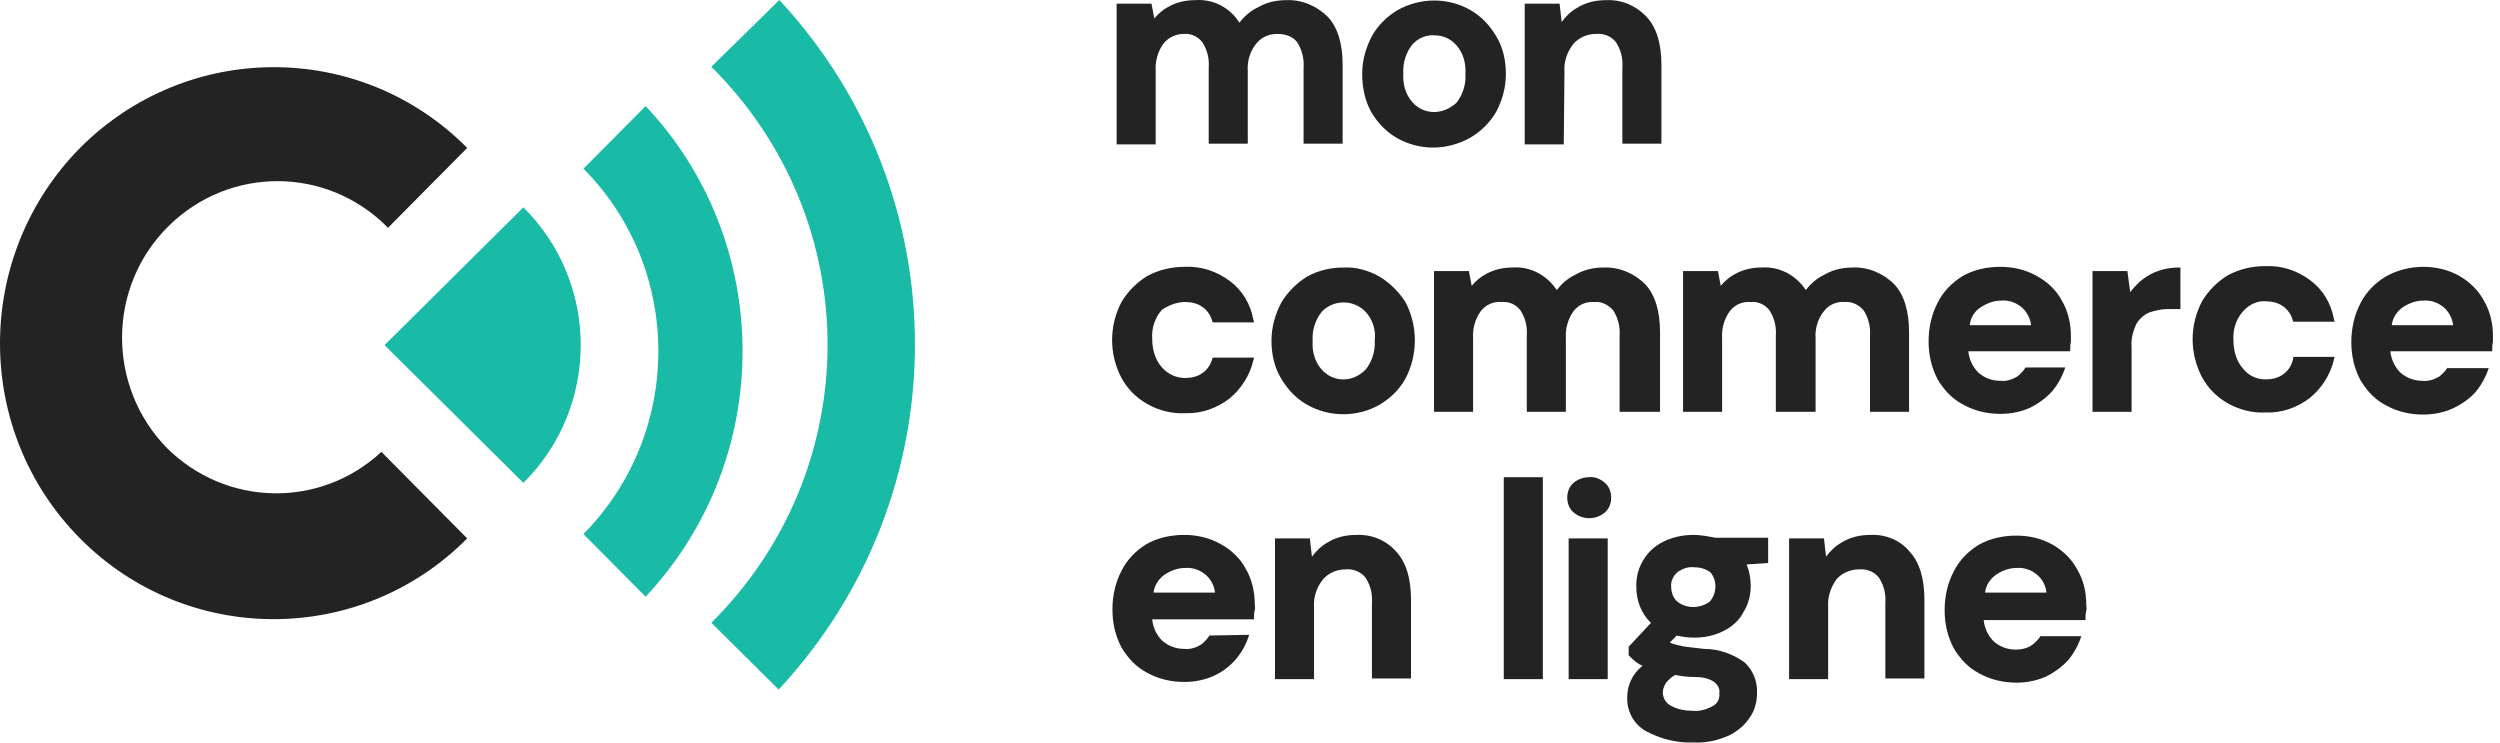 <svg xmlns="http://www.w3.org/2000/svg" width="202" height="60" viewBox="0 0 202 60"><g fill="none"><path fill="#19BAA6" d="M52.167,8.571 L47.143,13.633 C55.216,21.767 55.216,34.962 47.143,43.152 L52.167,48.214 C62.611,37.067 62.611,19.662 52.167,8.571 Z"/><path fill="#19BAA6" d="M62.972,0 L57.476,5.397 C69.998,17.822 69.998,37.892 57.476,50.317 L62.915,55.714 C77.59,39.973 77.59,15.742 62.972,0 L62.972,0 Z M42.29,39.017 C48.466,32.889 48.466,22.882 42.29,16.754 L31.071,27.885 L42.29,39.017 Z"/><path fill="#232323" d="M13.457,36.17 C8.61,31.167 8.666,23.151 13.626,18.262 C18.529,13.429 26.308,13.429 31.211,18.262 C31.268,18.319 31.324,18.376 31.324,18.432 L37.749,11.951 C29.126,3.253 15.148,3.253 6.468,11.951 C-2.156,20.706 -2.156,34.806 6.468,43.504 C15.091,52.203 29.126,52.203 37.749,43.504 L30.817,36.511 C25.857,41.116 18.248,40.946 13.457,36.17 Z M104.822,3.423 C105.216,4.049 105.385,4.788 105.329,5.47 L105.329,11.61 L108.485,11.61 L108.485,5.243 C108.485,3.537 108.091,2.23 107.302,1.377 C106.4,0.467 105.16,-0.045 103.92,0.012 C103.131,0.012 102.342,0.183 101.665,0.581 C101.045,0.865 100.538,1.32 100.144,1.832 C99.355,0.581 98.002,-0.101 96.536,0.012 C95.804,0.012 95.071,0.183 94.451,0.524 C94,0.751 93.605,1.092 93.267,1.49 L93.042,0.297 L90.224,0.297 L90.224,11.667 L93.38,11.667 L93.38,5.754 C93.324,4.958 93.549,4.162 94,3.537 C94.395,3.025 95.015,2.741 95.635,2.741 C96.255,2.684 96.818,2.969 97.156,3.423 C97.551,4.049 97.72,4.731 97.664,5.47 L97.664,11.61 L100.82,11.61 L100.82,5.754 C100.764,4.958 100.989,4.162 101.496,3.537 C101.891,3.025 102.511,2.741 103.187,2.741 C103.92,2.741 104.484,2.969 104.822,3.423 Z M120.885,9.052 C121.393,8.085 121.674,7.062 121.674,5.982 C121.674,4.902 121.449,3.821 120.885,2.912 C120.378,2.059 119.702,1.32 118.8,0.808 C116.996,-0.215 114.798,-0.215 112.938,0.808 C112.093,1.32 111.36,2.002 110.853,2.912 C110.345,3.878 110.064,4.902 110.064,5.982 C110.064,7.062 110.289,8.142 110.796,9.052 C111.304,9.905 111.98,10.644 112.882,11.155 C114.685,12.179 116.884,12.179 118.744,11.155 C119.645,10.644 120.378,9.905 120.885,9.052 L120.885,9.052 Z M115.869,9.052 C115.193,9.052 114.573,8.768 114.122,8.256 C113.558,7.63 113.333,6.778 113.389,5.925 C113.333,5.072 113.614,4.219 114.122,3.594 C114.573,3.082 115.249,2.798 115.925,2.855 C116.602,2.855 117.222,3.139 117.673,3.651 C118.236,4.276 118.462,5.129 118.405,5.982 C118.462,6.835 118.18,7.687 117.673,8.313 C117.165,8.768 116.545,9.052 115.869,9.052 Z M126.409,5.754 C126.353,4.958 126.634,4.162 127.142,3.537 C127.593,3.025 128.269,2.741 128.945,2.741 C129.565,2.684 130.185,2.912 130.58,3.423 C130.974,4.049 131.143,4.731 131.087,5.47 L131.087,11.61 L134.243,11.61 L134.243,5.243 C134.243,3.537 133.849,2.23 133.06,1.377 C132.214,0.467 131.031,-0.045 129.791,0.012 C128.945,0.012 128.156,0.183 127.423,0.638 C126.916,0.922 126.522,1.32 126.183,1.775 L126.014,0.297 L123.196,0.297 L123.196,11.667 L126.353,11.667 L126.409,5.754 Z M95.747,24.402 C96.255,24.402 96.762,24.516 97.156,24.8 C97.551,25.084 97.833,25.482 97.945,25.937 L98.002,26.051 L101.327,26.051 L101.271,25.823 C101.045,24.572 100.369,23.435 99.355,22.696 C98.284,21.9 97.044,21.502 95.747,21.559 C94.676,21.559 93.662,21.787 92.704,22.298 C91.858,22.81 91.125,23.549 90.618,24.402 C89.604,26.335 89.604,28.609 90.618,30.542 C91.125,31.452 91.802,32.134 92.704,32.645 C93.605,33.157 94.676,33.441 95.747,33.385 C97.044,33.441 98.34,32.987 99.355,32.191 C100.313,31.395 100.989,30.314 101.271,29.121 L101.327,28.893 L98.002,28.893 L97.945,29.007 C97.833,29.462 97.551,29.86 97.156,30.144 C96.762,30.428 96.255,30.542 95.747,30.542 C95.071,30.542 94.395,30.258 93.887,29.689 C93.324,29.064 93.098,28.211 93.098,27.358 C93.042,26.505 93.324,25.653 93.887,25.027 C94.395,24.686 95.071,24.402 95.747,24.402 L95.747,24.402 Z M111.473,22.355 C110.571,21.844 109.556,21.559 108.542,21.616 C107.527,21.616 106.513,21.844 105.611,22.355 C104.765,22.867 104.033,23.606 103.525,24.459 C103.018,25.425 102.736,26.449 102.736,27.529 C102.736,28.609 102.962,29.689 103.525,30.599 C104.033,31.452 104.709,32.191 105.611,32.702 C107.414,33.726 109.669,33.726 111.473,32.702 C112.318,32.191 113.051,31.508 113.558,30.599 C114.573,28.666 114.573,26.335 113.558,24.402 C113.051,23.606 112.318,22.867 111.473,22.355 L111.473,22.355 Z M108.542,30.656 C107.865,30.656 107.245,30.371 106.794,29.86 C106.231,29.234 106.005,28.382 106.062,27.529 C106.005,26.676 106.287,25.823 106.794,25.198 C107.696,24.231 109.218,24.174 110.233,25.084 L110.345,25.198 C110.909,25.823 111.191,26.676 111.078,27.529 C111.134,28.382 110.853,29.234 110.345,29.86 C109.838,30.371 109.218,30.656 108.542,30.656 Z M134.131,33.214 L134.131,26.847 C134.131,25.141 133.736,23.833 132.947,22.981 C132.045,22.071 130.805,21.559 129.565,21.616 C128.776,21.616 127.987,21.787 127.311,22.185 C126.691,22.469 126.183,22.924 125.789,23.435 C125,22.241 123.647,21.502 122.182,21.616 C121.449,21.616 120.716,21.787 120.096,22.128 C119.645,22.355 119.251,22.696 118.913,23.094 L118.687,21.9 L115.869,21.9 L115.869,33.271 L119.025,33.271 L119.025,27.358 C118.969,26.562 119.194,25.766 119.645,25.141 C120.04,24.629 120.66,24.345 121.336,24.402 C121.956,24.345 122.52,24.629 122.858,25.084 C123.253,25.709 123.422,26.392 123.365,27.131 L123.365,33.271 L126.522,33.271 L126.522,27.358 C126.465,26.562 126.691,25.766 127.142,25.141 C127.536,24.629 128.156,24.345 128.833,24.402 C129.396,24.345 129.96,24.629 130.354,25.084 C130.749,25.709 130.918,26.449 130.862,27.131 L130.862,33.271 L134.131,33.271 L134.131,33.214 Z M146.7,33.214 L146.7,27.358 C146.643,26.562 146.869,25.766 147.376,25.141 C147.771,24.629 148.391,24.345 149.067,24.402 C149.631,24.345 150.194,24.629 150.589,25.084 C150.983,25.709 151.152,26.449 151.096,27.131 L151.096,33.271 L154.252,33.271 L154.252,26.847 C154.252,25.141 153.858,23.833 153.069,22.981 C152.167,22.071 150.927,21.559 149.687,21.616 C148.898,21.616 148.109,21.787 147.432,22.185 C146.812,22.469 146.305,22.924 145.911,23.435 C145.122,22.241 143.769,21.502 142.303,21.616 C141.571,21.616 140.838,21.787 140.218,22.128 C139.767,22.355 139.373,22.696 139.034,23.094 L138.809,21.9 L135.991,21.9 L135.991,33.271 L139.147,33.271 L139.147,27.358 C139.091,26.562 139.316,25.766 139.767,25.141 C140.162,24.629 140.782,24.345 141.458,24.402 C142.078,24.345 142.642,24.629 142.98,25.084 C143.374,25.709 143.543,26.392 143.487,27.131 L143.487,33.271 L146.7,33.271 L146.7,33.214 Z M173.529,22.298 C172.965,22.639 172.514,23.094 172.12,23.606 L171.894,21.9 L169.076,21.9 L169.076,33.271 L172.232,33.271 L172.232,28.04 C172.176,27.415 172.345,26.733 172.627,26.164 C172.852,25.766 173.247,25.425 173.641,25.255 C174.149,25.084 174.656,24.97 175.22,24.97 L176.178,24.97 L176.178,21.616 L176.009,21.616 C175.163,21.616 174.261,21.844 173.529,22.298 L173.529,22.298 Z M185.252,29.121 C185.14,29.575 184.858,29.973 184.463,30.258 C184.069,30.542 183.561,30.656 183.054,30.656 C182.378,30.656 181.701,30.371 181.25,29.803 C180.687,29.177 180.461,28.325 180.461,27.472 C180.405,26.619 180.687,25.766 181.25,25.141 C181.701,24.629 182.378,24.288 183.054,24.345 C183.561,24.345 184.069,24.459 184.463,24.743 C184.858,25.027 185.14,25.425 185.252,25.88 L185.309,25.994 L188.634,25.994 L188.578,25.766 C188.352,24.516 187.676,23.379 186.661,22.639 C185.59,21.844 184.35,21.446 183.054,21.502 C181.983,21.502 180.969,21.73 180.01,22.241 C179.165,22.753 178.432,23.492 177.925,24.345 C176.911,26.278 176.911,28.552 177.925,30.485 C178.432,31.395 179.109,32.077 180.01,32.589 C180.912,33.1 181.983,33.385 183.054,33.328 C184.35,33.385 185.647,32.93 186.661,32.134 C187.62,31.338 188.296,30.258 188.578,29.064 L188.634,28.836 L185.309,28.836 L185.252,29.121 L185.252,29.121 Z M197.765,29.689 C197.596,29.973 197.37,30.201 197.089,30.428 C196.694,30.656 196.243,30.826 195.736,30.769 C195.06,30.769 194.44,30.542 193.932,30.087 C193.481,29.632 193.2,29.007 193.143,28.382 L201.372,28.382 L201.372,28.211 C201.372,28.04 201.372,27.813 201.429,27.642 L201.429,27.131 C201.429,26.164 201.203,25.141 200.696,24.288 C200.245,23.435 199.512,22.753 198.723,22.298 C197.821,21.787 196.807,21.559 195.792,21.559 C194.721,21.559 193.65,21.844 192.749,22.355 C191.903,22.867 191.17,23.606 190.72,24.516 C190.212,25.482 189.987,26.562 189.987,27.642 C189.987,28.723 190.212,29.746 190.72,30.712 C191.227,31.565 191.903,32.304 192.805,32.759 C193.707,33.271 194.778,33.498 195.792,33.498 C196.638,33.498 197.483,33.328 198.216,32.987 C198.949,32.645 199.569,32.191 200.076,31.622 C200.527,31.054 200.865,30.428 201.09,29.746 L197.765,29.746 L197.765,29.689 Z M194.101,24.857 C194.609,24.516 195.172,24.288 195.792,24.288 C196.412,24.231 197.032,24.459 197.483,24.857 C197.878,25.198 198.159,25.766 198.216,26.278 L193.256,26.278 C193.312,25.709 193.65,25.198 194.101,24.857 Z M163.665,29.689 C163.496,29.973 163.271,30.201 162.989,30.428 C162.594,30.656 162.143,30.826 161.636,30.769 C160.96,30.769 160.34,30.542 159.832,30.087 C159.382,29.632 159.1,29.007 159.043,28.382 L167.272,28.382 L167.272,28.211 C167.272,28.04 167.272,27.813 167.329,27.642 L167.329,27.131 C167.329,26.164 167.103,25.141 166.596,24.288 C166.145,23.435 165.412,22.753 164.567,22.298 C163.665,21.787 162.651,21.559 161.636,21.559 C160.565,21.559 159.494,21.787 158.592,22.298 C157.747,22.81 157.014,23.549 156.563,24.459 C156.056,25.425 155.831,26.505 155.831,27.586 C155.831,28.666 156.056,29.689 156.563,30.656 C157.071,31.508 157.747,32.247 158.649,32.702 C159.551,33.214 160.621,33.441 161.636,33.441 C162.481,33.441 163.327,33.271 164.06,32.93 C164.736,32.589 165.356,32.134 165.863,31.565 C166.314,30.997 166.652,30.371 166.878,29.689 L163.665,29.689 L163.665,29.689 Z M160.001,24.857 C160.509,24.516 161.072,24.288 161.692,24.288 C162.312,24.231 162.932,24.459 163.383,24.857 C163.778,25.198 164.06,25.766 164.116,26.278 L159.156,26.278 C159.212,25.709 159.494,25.198 160.001,24.857 Z M109.613,43.22 C108.767,43.22 107.978,43.391 107.245,43.845 C106.738,44.13 106.344,44.528 106.005,44.982 L105.836,43.504 L103.018,43.504 L103.018,54.875 L106.174,54.875 L106.174,49.019 C106.118,48.223 106.4,47.427 106.907,46.802 C107.358,46.29 108.034,46.006 108.711,46.006 C109.331,45.949 109.951,46.176 110.345,46.688 C110.74,47.313 110.909,47.996 110.853,48.735 L110.853,54.818 L114.009,54.818 L114.009,48.45 C114.009,46.745 113.614,45.437 112.825,44.584 C112.036,43.675 110.853,43.163 109.613,43.22 L109.613,43.22 Z M121.505,38.558 L124.662,38.558 L124.662,54.875 L121.505,54.875 L121.505,38.558 Z M126.747,43.504 L129.903,43.504 L129.903,54.875 L126.747,54.875 L126.747,43.504 Z M128.382,38.558 C127.931,38.558 127.48,38.729 127.142,39.013 C126.803,39.297 126.634,39.752 126.634,40.207 C126.634,40.662 126.803,41.116 127.142,41.401 C127.874,42.026 128.945,42.026 129.678,41.401 C130.016,41.116 130.185,40.662 130.185,40.207 C130.185,39.752 130.016,39.297 129.678,39.013 C129.283,38.672 128.833,38.501 128.382,38.558 Z M136.836,43.22 C135.991,43.22 135.145,43.391 134.356,43.788 C132.997,44.473 132.16,45.896 132.214,47.427 C132.214,48.507 132.609,49.587 133.398,50.326 L131.594,52.259 L131.594,52.942 L131.651,52.999 C131.82,53.169 131.989,53.34 132.214,53.51 C132.383,53.624 132.553,53.738 132.722,53.794 C131.933,54.42 131.482,55.329 131.482,56.296 C131.425,57.433 131.989,58.513 133.003,59.082 C134.187,59.707 135.483,60.048 136.836,59.991 C137.851,60.048 138.809,59.821 139.711,59.423 C140.387,59.082 141.007,58.57 141.402,57.945 C141.796,57.376 141.965,56.694 141.965,56.012 C142.022,55.045 141.627,54.136 140.951,53.51 C139.993,52.828 138.865,52.43 137.682,52.43 C136.723,52.316 136.047,52.259 135.653,52.146 C135.427,52.089 135.145,52.032 134.92,51.918 L135.483,51.35 C135.934,51.464 136.442,51.52 136.893,51.52 C137.738,51.52 138.583,51.35 139.316,50.952 C139.993,50.611 140.556,50.099 140.894,49.417 C141.289,48.791 141.458,48.052 141.458,47.313 C141.458,46.745 141.345,46.119 141.12,45.608 L142.867,45.494 L142.867,43.447 L138.583,43.447 C138.02,43.334 137.4,43.22 136.836,43.22 L136.836,43.22 Z M138.414,57.035 C137.907,57.319 137.343,57.49 136.78,57.433 C136.16,57.433 135.54,57.319 135.033,57.035 C134.638,56.864 134.356,56.41 134.356,55.955 C134.356,55.671 134.469,55.443 134.582,55.216 C134.807,54.932 135.033,54.704 135.371,54.534 C135.878,54.647 136.442,54.704 137.005,54.704 C137.569,54.704 138.133,54.818 138.583,55.159 C138.809,55.386 138.978,55.671 138.922,56.012 C138.978,56.467 138.753,56.864 138.414,57.035 L138.414,57.035 Z M138.133,48.621 C137.343,49.189 136.273,49.189 135.54,48.621 C135.202,48.337 135.033,47.882 135.033,47.427 C134.976,46.972 135.202,46.517 135.54,46.233 C135.934,45.949 136.385,45.778 136.893,45.835 C137.343,45.835 137.794,45.949 138.189,46.233 C138.753,46.858 138.753,47.939 138.133,48.621 C138.133,48.564 138.133,48.564 138.133,48.621 L138.133,48.621 Z M151.152,43.22 C150.307,43.22 149.518,43.391 148.785,43.845 C148.278,44.13 147.883,44.528 147.545,44.982 L147.376,43.504 L144.558,43.504 L144.558,54.875 L147.714,54.875 L147.714,49.019 C147.658,48.223 147.94,47.427 148.391,46.802 C148.842,46.29 149.518,46.006 150.194,46.006 C150.814,45.949 151.434,46.176 151.829,46.688 C152.223,47.313 152.392,47.996 152.336,48.735 L152.336,54.818 L155.492,54.818 L155.492,48.45 C155.492,46.745 155.098,45.437 154.309,44.584 C153.576,43.675 152.392,43.163 151.152,43.22 L151.152,43.22 Z M164.905,51.35 C164.736,51.634 164.511,51.861 164.229,52.089 C163.834,52.373 163.383,52.487 162.876,52.487 C162.2,52.487 161.58,52.259 161.072,51.805 C160.621,51.35 160.34,50.724 160.283,50.099 L168.512,50.099 L168.512,49.929 C168.512,49.758 168.512,49.531 168.569,49.36 C168.625,49.189 168.569,49.019 168.569,48.848 C168.569,47.825 168.343,46.858 167.836,46.006 C167.385,45.153 166.652,44.471 165.863,44.016 C164.961,43.504 163.947,43.277 162.932,43.277 C161.861,43.277 160.791,43.504 159.889,44.016 C159.043,44.528 158.311,45.267 157.86,46.176 C157.352,47.143 157.127,48.223 157.127,49.303 C157.127,50.383 157.352,51.407 157.86,52.373 C158.367,53.226 159.043,53.965 159.945,54.42 C160.847,54.932 161.918,55.159 162.932,55.159 C163.778,55.159 164.623,54.988 165.356,54.647 C166.032,54.306 166.652,53.851 167.16,53.283 C167.611,52.714 167.949,52.089 168.174,51.407 L164.905,51.407 L164.905,51.35 Z M161.241,46.461 C161.749,46.119 162.312,45.892 162.932,45.892 C163.552,45.835 164.172,46.063 164.623,46.461 C165.018,46.802 165.3,47.313 165.356,47.882 L160.396,47.882 C160.452,47.313 160.791,46.802 161.241,46.461 Z M97.72,51.35 C97.551,51.634 97.325,51.861 97.044,52.089 C96.649,52.316 96.198,52.487 95.691,52.43 C95.015,52.43 94.395,52.203 93.887,51.748 C93.436,51.293 93.155,50.668 93.098,50.042 L101.327,50.042 L101.327,49.872 C101.327,49.701 101.327,49.474 101.384,49.303 C101.44,49.133 101.384,48.962 101.384,48.791 C101.384,47.825 101.158,46.802 100.651,45.949 C100.2,45.096 99.467,44.414 98.622,43.959 C97.72,43.447 96.705,43.22 95.691,43.22 C94.62,43.22 93.549,43.447 92.647,43.959 C91.802,44.471 91.069,45.21 90.618,46.119 C90.111,47.086 89.885,48.166 89.885,49.246 C89.885,50.326 90.111,51.35 90.618,52.316 C91.125,53.169 91.802,53.908 92.704,54.363 C93.605,54.875 94.676,55.102 95.691,55.102 C96.536,55.102 97.382,54.932 98.115,54.59 C99.467,53.965 100.482,52.771 100.933,51.293 L97.72,51.35 L97.72,51.35 Z M94.056,46.461 C94.564,46.119 95.127,45.892 95.747,45.892 C96.367,45.835 96.987,46.063 97.438,46.461 C97.833,46.802 98.115,47.313 98.171,47.882 L93.211,47.882 C93.267,47.313 93.605,46.802 94.056,46.461 Z"/></g></svg>